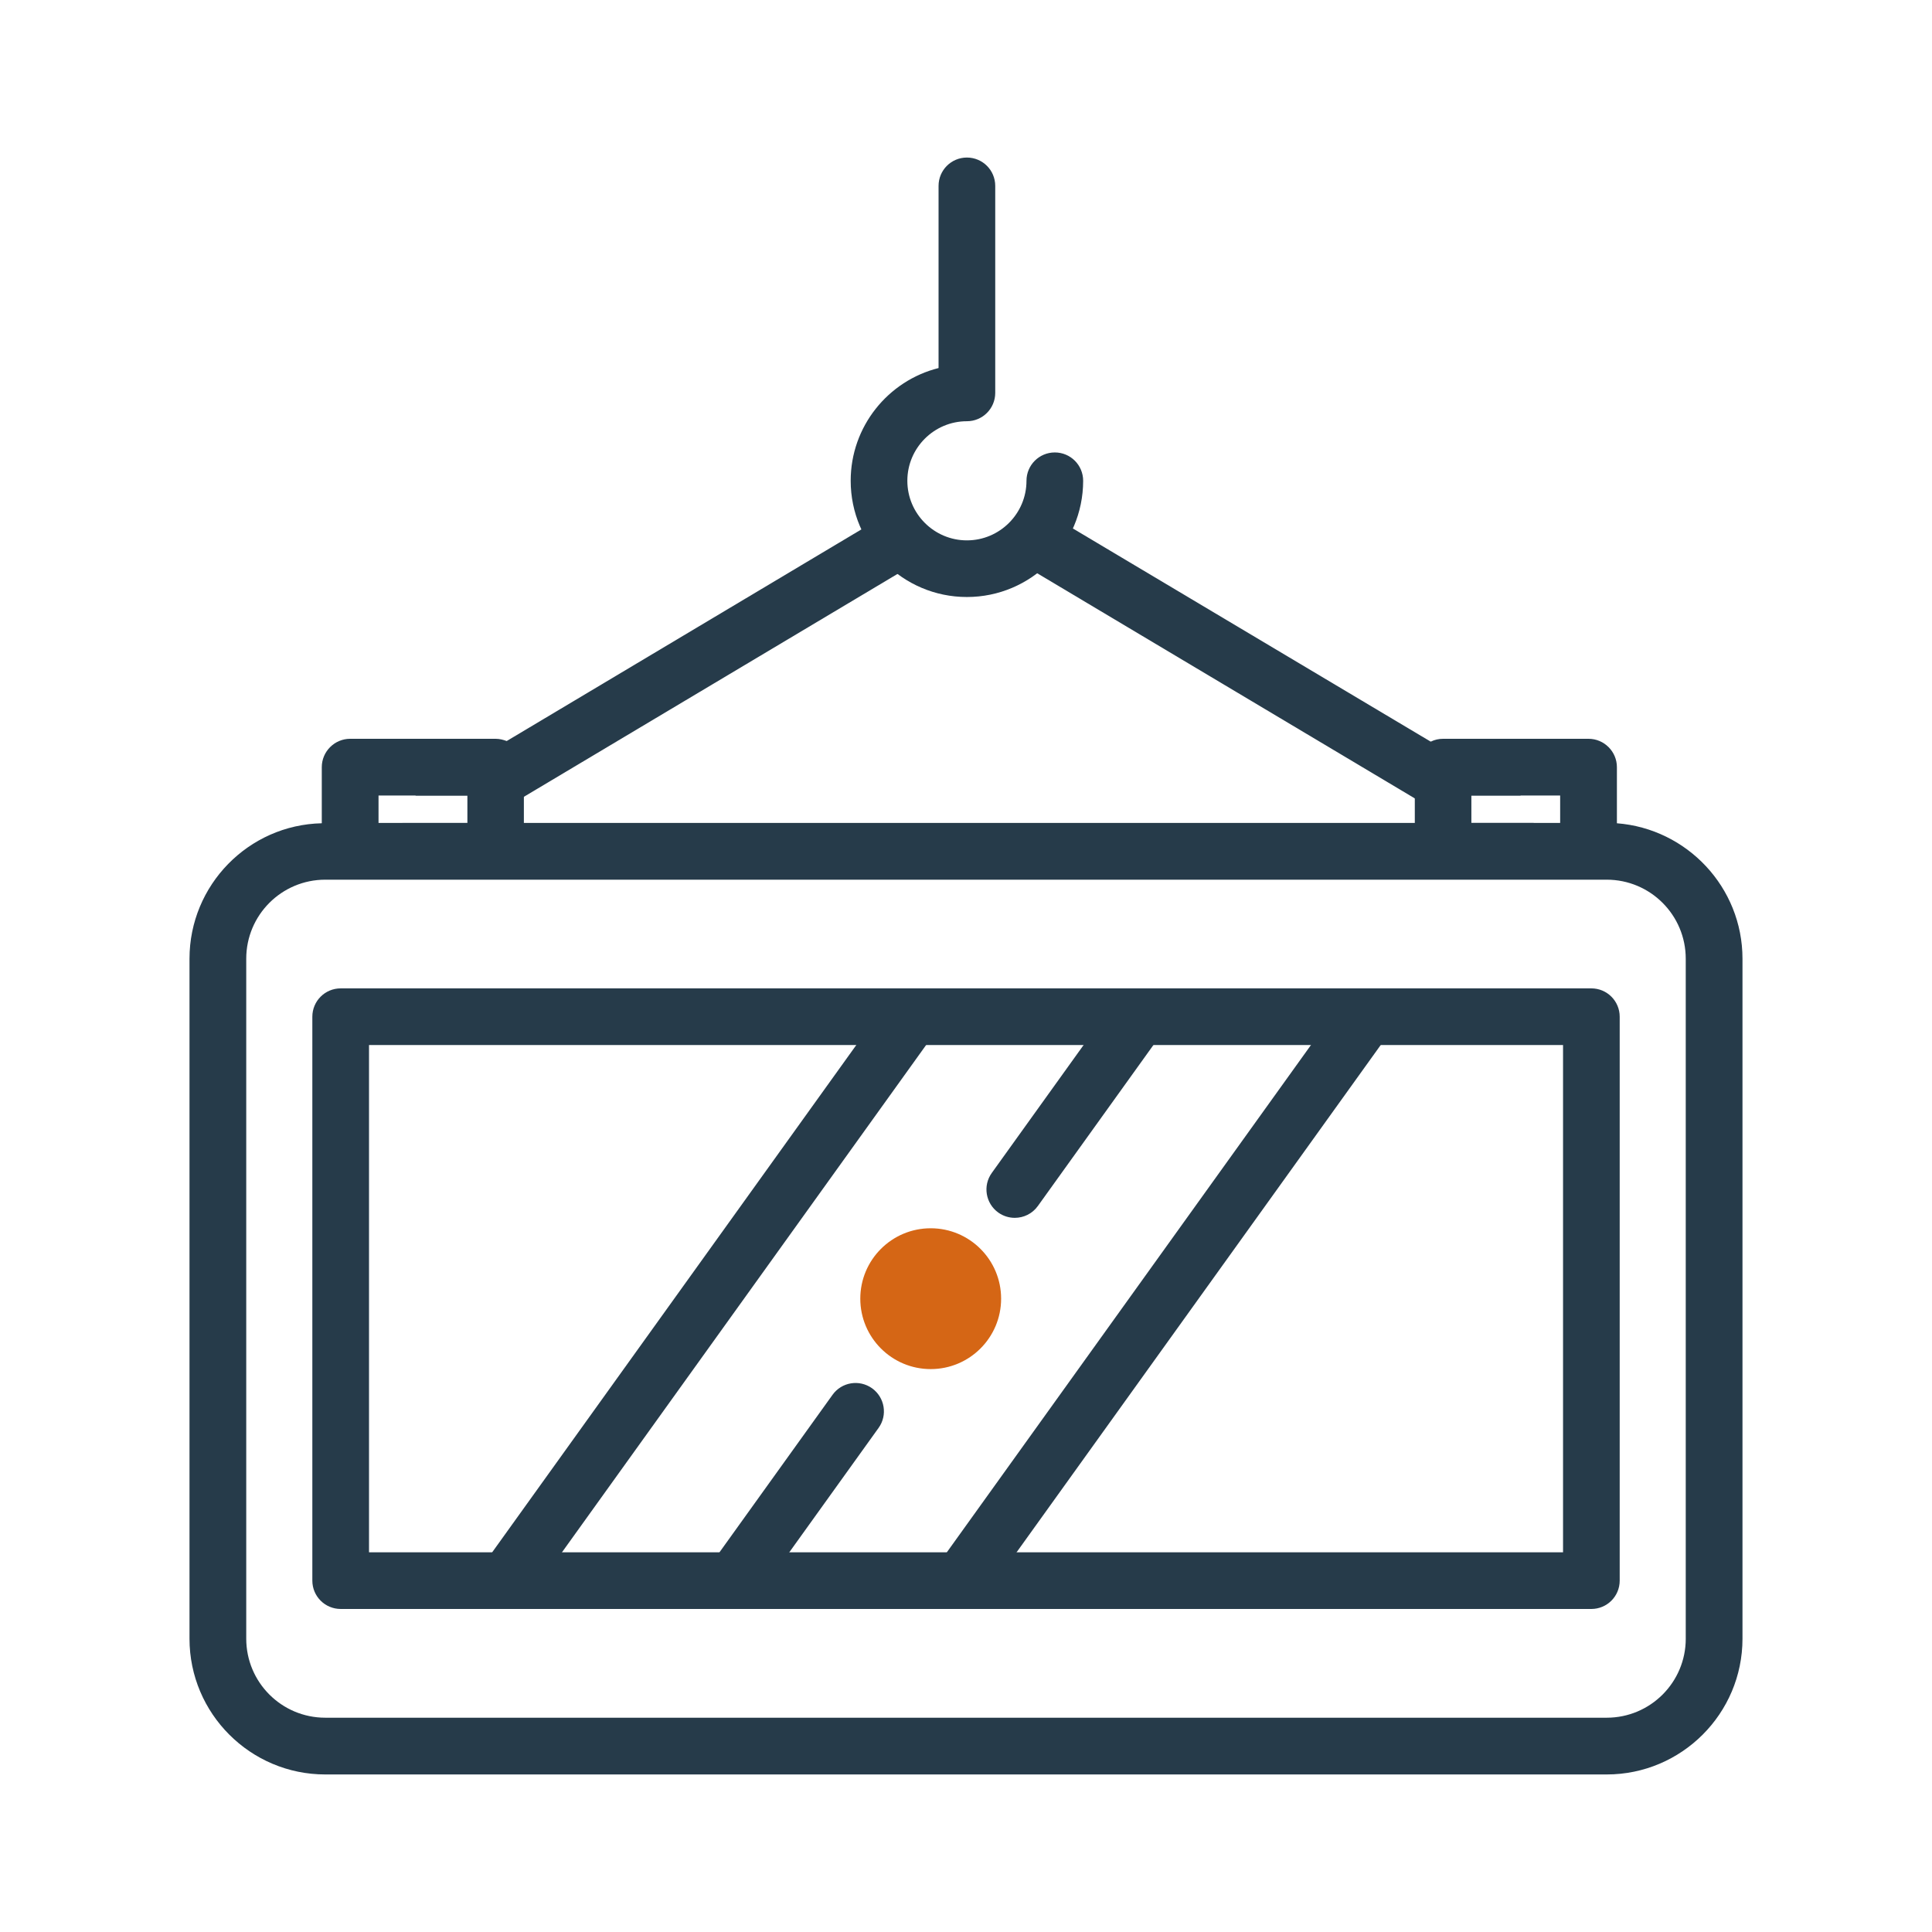 <svg xmlns="http://www.w3.org/2000/svg" xmlns:xlink="http://www.w3.org/1999/xlink" id="&#x56FE;&#x5C42;_1" x="0px" y="0px" viewBox="0 0 1080 1080" style="enable-background:new 0 0 1080 1080;" xml:space="preserve"><style type="text/css">	.st0{fill:#263B4A;}	.st1{clip-path:url(#SVGID_2_);}	.st2{fill:#D56615;}</style><g>	<g>		<g>			<path class="st0" d="M509.71,316.06L292.85,445.42L277,454.87l-8.55,5.17l-3.92,2.32l-3.03,1.78l-12.83,7.66    c-2.49,1.42-5.35,2.14-8.02,2.14c-5.52,0-10.69-2.67-13.72-7.66c-0.71-1.25-1.25-2.49-1.6-3.92c-0.18-0.71-0.36-1.61-0.36-2.32    h36.35v-15.32h-29.04c0-0.18,0.18-0.18,0.18-0.18l26.37-15.68l24.41-14.61L493.49,288.8c7.66-4.45,17.28-1.96,21.74,5.52    C519.69,301.98,517.37,311.61,509.71,316.06z"></path>		</g>	</g>	<g>		<g>			<path class="st0" d="M857.35,460.03c0,0.71-0.18,1.61-0.36,2.32c-0.36,1.42-0.89,2.67-1.6,3.92c-3.03,4.99-8.2,7.66-13.72,7.66    c-2.67,0-5.52-0.71-8.02-2.14l-11.58-6.95l-4.28-2.49l-3.92-2.32l-7.13-4.28l-15.86-9.44L572.43,316.06    c-7.48-4.45-9.98-14.08-5.35-21.74c4.45-7.48,14.08-9.98,21.56-5.52L799.8,414.6l23.7,14.25l26.37,15.68c0,0,0.18,0,0.18,0.18    h-27.62v15.32H857.35z"></path>		</g>	</g>	<g>		<g>			<path class="st0" d="M292.85,428.85v33.5c0,8.73-6.95,15.86-15.86,15.86c-8.2,0-14.79-6.23-15.5-14.08    c-0.18-0.54-0.18-1.25-0.18-1.78v-17.64H211.6v17.64c0,8.73-7.13,15.86-15.86,15.86s-15.86-7.13-15.86-15.86v-33.5    c0-8.73,7.13-15.86,15.86-15.86H277c2.32,0,4.28,0.54,6.24,1.25C288.93,416.73,292.85,422.26,292.85,428.85z"></path>		</g>	</g>	<g>		<g>			<path class="st0" d="M903.86,428.85v33.5c0,8.73-7.13,15.86-15.86,15.86c-8.73,0-15.86-7.13-15.86-15.86v-17.64h-49.71v17.64    c0,0.89,0,1.6-0.36,2.49c-1.07,7.48-7.48,13.36-15.32,13.36c-8.91,0-15.86-7.13-15.86-15.86v-33.5c0-6.23,3.56-11.76,8.91-14.25    c2.14-1.07,4.45-1.6,6.95-1.6H888C896.73,412.99,903.86,420.12,903.86,428.85z"></path>		</g>	</g>	<g>		<g>			<path class="st0" d="M903.86,460.21c-1.78-0.18-3.74-0.18-5.7-0.18H181.84c-0.71,0-1.25,0-1.96,0.18    c-40.98,0.89-73.95,34.57-73.95,75.73v380.08c0,41.87,34.03,75.91,75.91,75.91h716.31c41.87,0,75.91-34.03,75.91-75.91V535.94    C974.06,496.03,943.06,463.24,903.86,460.21z M942.35,916.02c0,24.41-19.78,44.19-44.19,44.19H181.84    c-24.41,0-44.19-19.78-44.19-44.19V535.94c0-24.41,19.78-44.19,44.19-44.19h716.31c24.41,0,44.19,19.78,44.19,44.19V916.02z"></path>		</g>	</g>	<g>		<g>			<path class="st0" d="M889.58,899.42H190.44c-8.75,0-15.84-7.08-15.84-15.84V568.35c0-8.75,7.08-15.84,15.84-15.84h699.14    c8.75,0,15.84,7.08,15.84,15.84v315.24C905.42,892.34,898.34,899.42,889.58,899.42z M206.28,867.75h667.47V584.18H206.28V867.75z    "></path>		</g>	</g>	<g>		<g>			<path class="st0" d="M540.5,333.73c-35.81,0-64.96-29.15-64.96-64.98c0-30.36,20.93-55.93,49.12-63.01V103.91    c0-8.75,7.08-15.84,15.84-15.84s15.84,7.08,15.84,15.84v115.72c0,8.75-7.08,15.84-15.84,15.84c-18.36,0-33.29,14.93-33.29,33.29    s14.93,33.31,33.29,33.31c18.36,0,33.31-14.95,33.31-33.31c0-8.75,7.08-15.84,15.84-15.84s15.84,7.08,15.84,15.84    C605.47,304.58,576.33,333.73,540.5,333.73z"></path>		</g>	</g>	<g>		<defs>			<rect id="SVGID_1_" x="190.44" y="568.35" width="699.14" height="315.24"></rect>		</defs>		<clipPath id="SVGID_2_">			<use xlink:href="#SVGID_1_" style="overflow:visible;"></use>		</clipPath>		<g class="st1">			<g>				<path class="st0" d="M200.29,1015c-3.2,0-6.42-0.96-9.22-2.96c-7.1-5.12-8.74-15-3.64-22.12l396.54-552.43     c5.1-7.13,14.98-8.75,22.12-3.64c7.1,5.12,8.74,15,3.64,22.12L213.18,1008.4C210.09,1012.72,205.23,1015,200.29,1015z"></path>			</g>		</g>		<g class="st1">			<g>				<path class="st0" d="M454.43,1015c-3.2,0-6.42-0.96-9.22-2.98c-7.1-5.1-8.74-14.98-3.62-22.1l396.54-552.43     c5.08-7.1,14.98-8.74,22.1-3.62c7.1,5.1,8.74,14.98,3.62,22.1L467.31,1008.4C464.23,1012.7,459.36,1015,454.43,1015z"></path>			</g>		</g>		<g class="st1">			<g>				<path class="st0" d="M327.35,1015c-3.2,0-6.42-0.96-9.22-2.96c-7.1-5.12-8.74-15-3.64-22.12l150.9-210.21     c5.1-7.12,14.98-8.74,22.12-3.64c7.1,5.12,8.74,15,3.64,22.12l-150.9,210.21C337.15,1012.72,332.29,1015,327.35,1015z"></path>			</g>		</g>		<g class="st1">			<g>				<path class="st0" d="M567.26,680.78c-3.2,0-6.42-0.96-9.22-2.96c-7.1-5.12-8.74-15-3.64-22.12l156.63-218.21     c5.1-7.13,14.96-8.75,22.12-3.64c7.1,5.12,8.74,15,3.64,22.12L580.16,674.18C577.06,678.5,572.2,680.78,567.26,680.78z"></path>			</g>		</g>	</g>	<g>		<g>			<circle class="st2" cx="520.27" cy="725.97" r="39.36"></circle>		</g>	</g></g></svg>